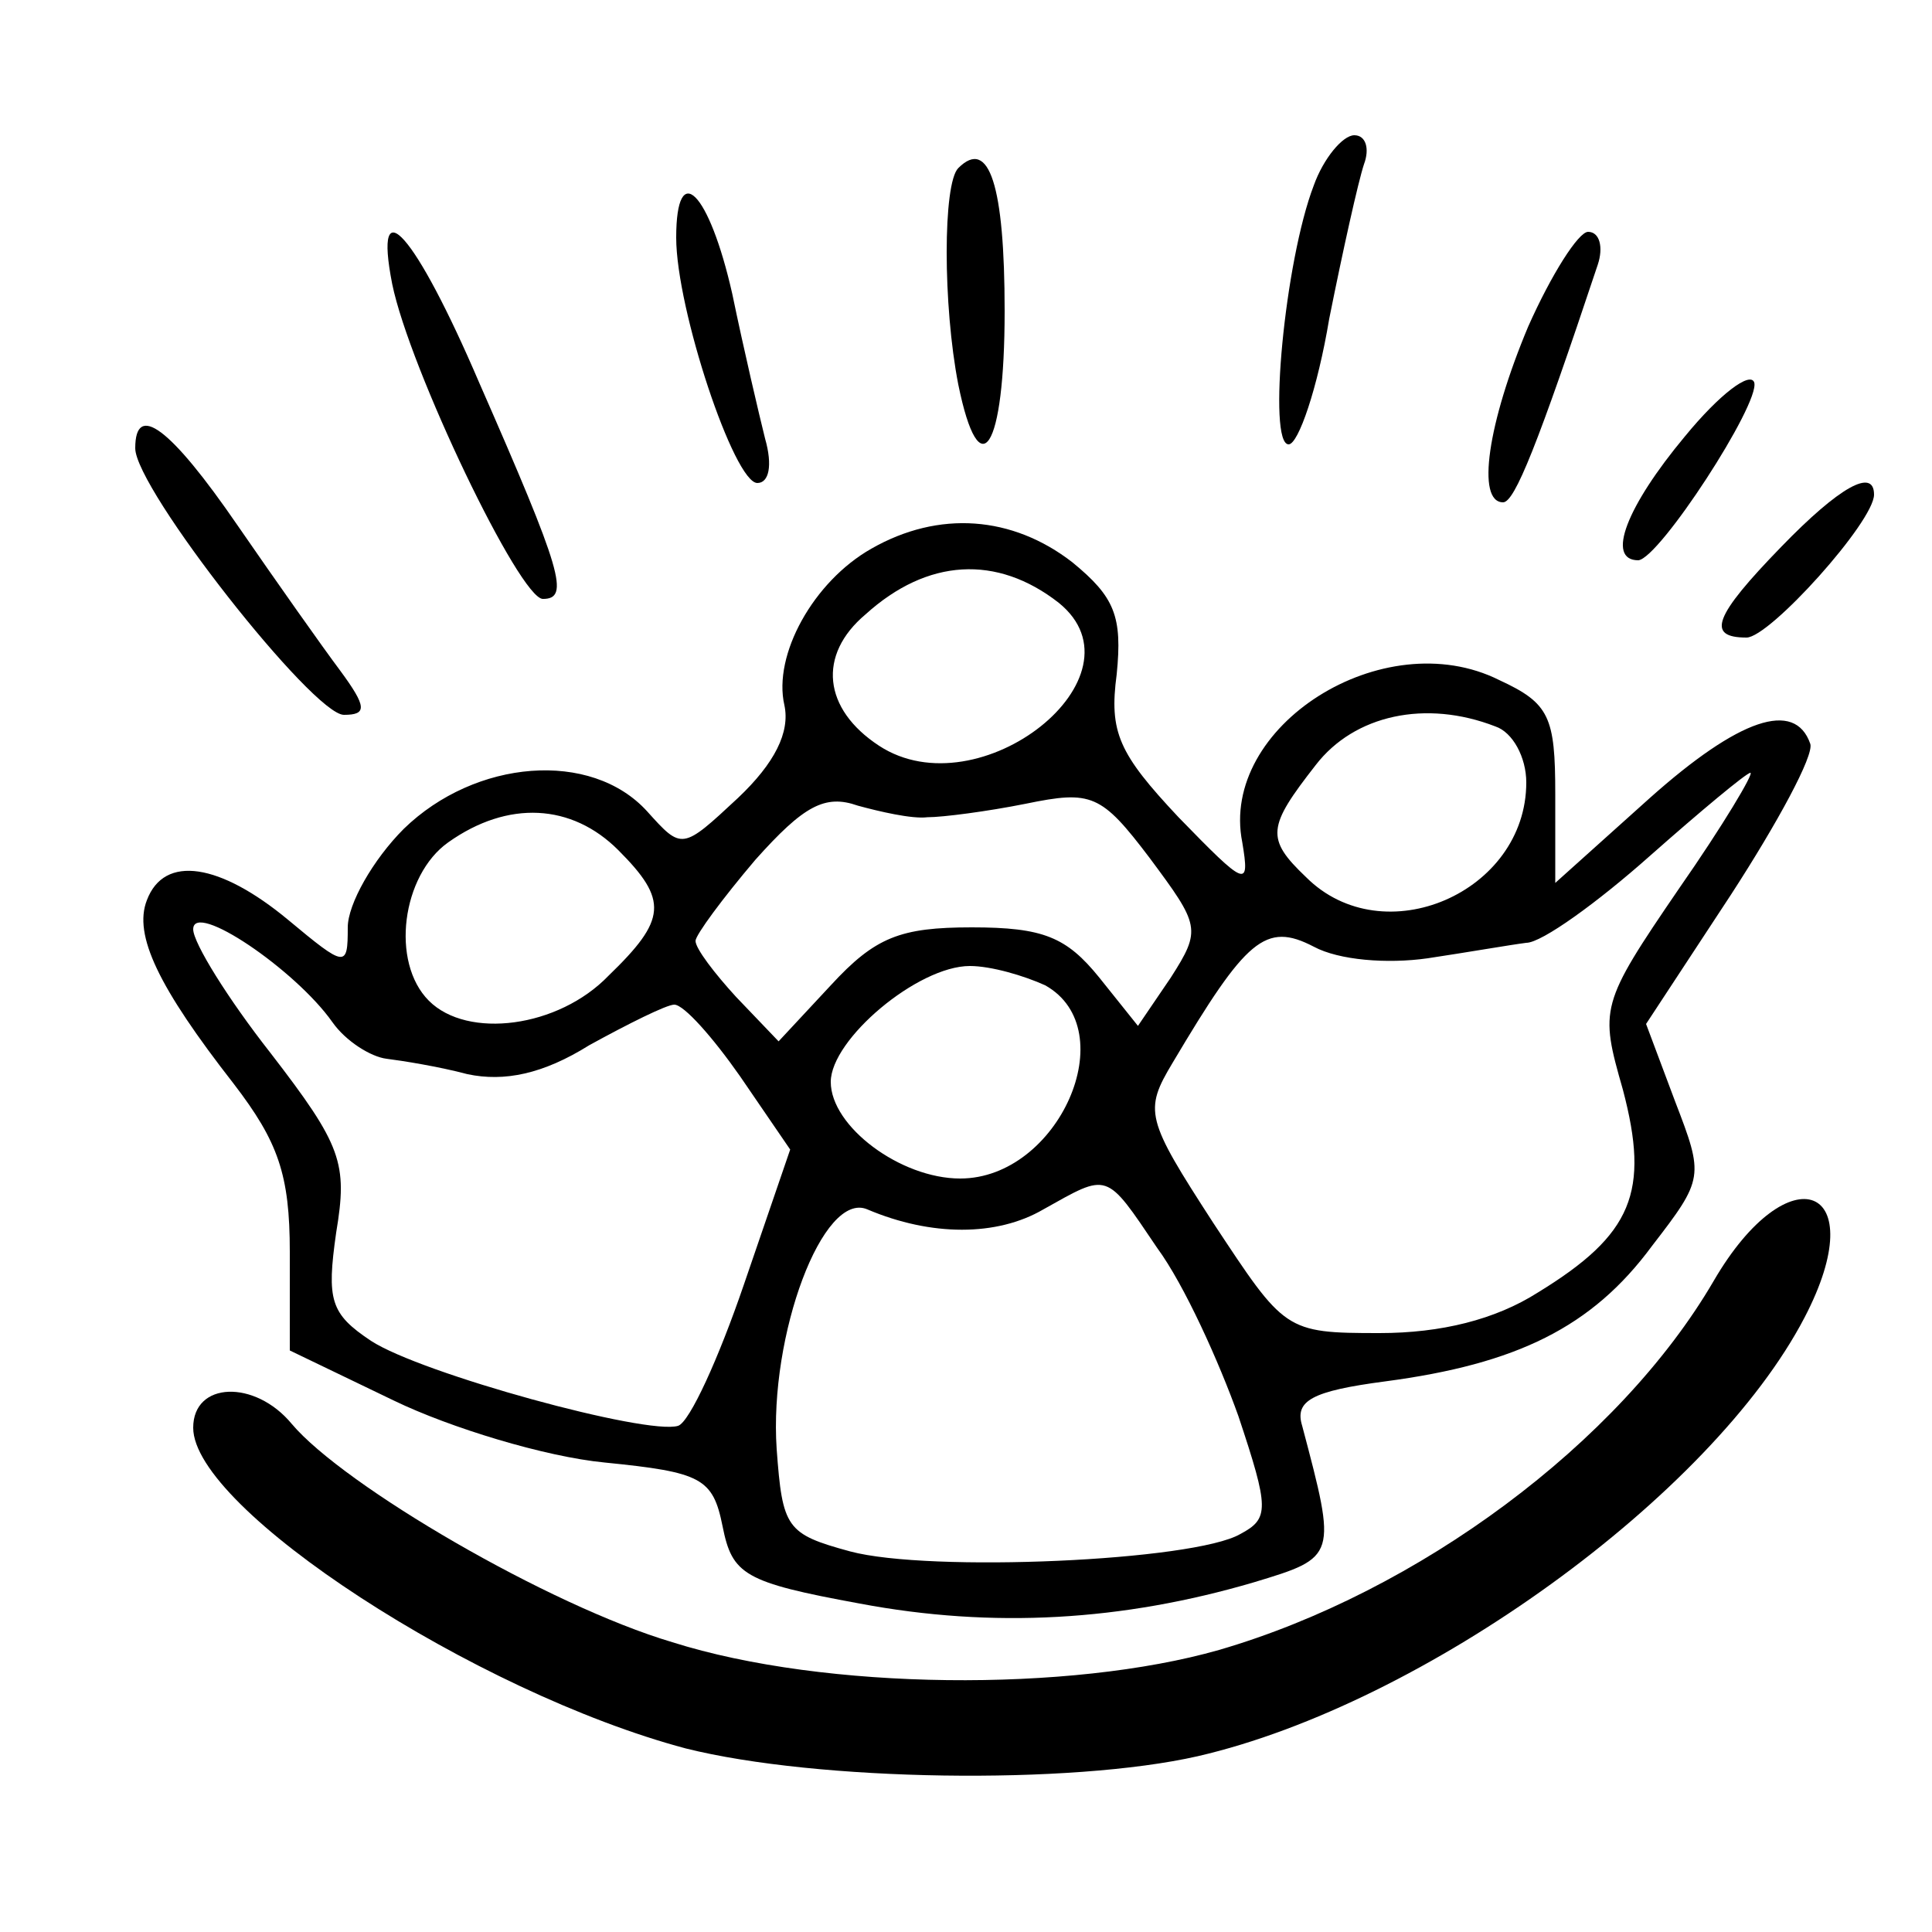 <?xml version="1.0" encoding="UTF-8" standalone="no"?>
<svg xmlns="http://www.w3.org/2000/svg" version="1.0" width="100pt" height="100pt" viewBox="0 0 100 100" preserveAspectRatio="xMidYMid meet">
  <g transform="translate(0,100) scale(0.1,-0.1)" fill="#000000" stroke="none">
    <path d="M680 904 c-15 -39 -24 -134 -13 -134 5 0 15 29 21 65 7 35 15 71 18 80 3 8 1 15 -5 15 -6 0 -16 -12 -21 -26z"></path>
    <path d="M496 913 c-8 -8 -8 -71 0 -112 11 -54 24 -34 24 38 0 65 -8 90 -24 74z"></path>
    <path d="M350 877 c0 -37 30 -127 42 -127 6 0 8 9 4 23 -3 12 -11 46 -17 75 -12 53 -29 70 -29 29z"></path>
    <path d="M203 853 c9 -44 66 -163 78 -163 14 0 10 14 -33 112 -33 77 -55 102 -45 51z"></path>
    <path d="M791 831 c-21 -50 -27 -91 -13 -91 6 0 18 30 49 123 3 9 1 17 -5 17 -5 0 -19 -22 -31 -49z"></path>
    <path d="M872 774 c-30 -36 -41 -64 -24 -64 11 1 63 81 60 92 -2 6 -18 -6 -36 -28z"></path>
    <path d="M70 768 c0 -21 92 -138 108 -138 12 0 12 4 -2 23 -9 12 -33 46 -53 75 -35 51 -53 64 -53 40z"></path>
    <path d="M922 717 c-35 -36 -39 -47 -18 -47 12 0 66 60 66 74 0 14 -18 4 -48 -27z"></path>
    <path d="M451 716 c-30 -17 -51 -55 -45 -81 3 -14 -5 -30 -24 -48 -29 -27 -29 -27 -47 -7 -29 32 -89 27 -126 -9 -16 -16 -29 -39 -29 -51 0 -21 -1 -21 -31 4 -35 29 -64 34 -73 10 -7 -18 6 -45 45 -95 23 -30 29 -47 29 -87 l0 -51 54 -26 c29 -14 78 -29 109 -32 50 -5 56 -8 61 -33 5 -25 11 -29 71 -40 69 -13 136 -9 204 11 43 13 43 13 25 81 -4 13 5 18 43 23 68 9 107 28 138 70 27 35 27 36 12 75 l-15 40 44 67 c24 37 43 72 41 78 -8 23 -37 13 -83 -28 l-49 -44 0 46 c0 40 -3 47 -29 59 -60 30 -145 -24 -133 -84 4 -24 2 -23 -33 13 -31 33 -36 44 -32 74 3 30 -1 40 -23 58 -31 24 -69 27 -104 7z m97 -28 c47 -38 -41 -108 -93 -74 -29 19 -32 47 -7 68 32 29 68 31 100 6z m226 -64 c9 -3 16 -16 16 -29 0 -57 -74 -89 -114 -49 -21 20 -20 26 5 58 20 26 57 34 93 20z m95 -84 c-41 -60 -41 -62 -29 -104 14 -53 5 -75 -44 -105 -22 -14 -50 -21 -82 -21 -49 0 -49 1 -86 57 -35 54 -36 58 -21 83 38 64 48 73 73 60 13 -7 38 -9 59 -6 20 3 43 7 51 8 8 0 37 21 64 45 26 23 50 43 52 43 2 0 -14 -27 -37 -60z m-389 37 c8 0 31 3 51 7 34 7 39 5 64 -28 26 -35 27 -37 11 -62 l-17 -25 -20 25 c-17 21 -29 26 -66 26 -37 0 -50 -5 -73 -30 l-27 -29 -22 23 c-11 12 -21 25 -21 29 0 3 14 22 31 42 25 28 36 34 53 28 11 -3 28 -7 36 -6z m-160 -17 c26 -26 25 -36 -5 -65 -26 -27 -73 -33 -93 -13 -20 20 -14 65 10 82 31 22 64 20 88 -4z m-148 -89 c7 -10 20 -18 28 -19 8 -1 27 -4 42 -8 19 -4 39 0 63 15 20 11 40 21 44 21 5 0 20 -17 34 -37 l26 -38 -24 -70 c-13 -38 -28 -71 -34 -73 -16 -5 -133 27 -159 44 -21 14 -23 21 -18 56 6 36 3 45 -34 93 -22 28 -40 57 -40 64 0 15 53 -21 72 -48z m369 19 c41 -23 7 -100 -44 -100 -31 0 -67 27 -67 50 0 22 45 60 72 60 11 0 28 -5 39 -10z m58 -136 c14 -19 32 -59 42 -87 16 -48 16 -53 1 -61 -24 -14 -161 -20 -202 -9 -33 9 -35 12 -38 53 -4 59 24 134 47 124 33 -14 67 -14 91 0 34 19 32 20 59 -20z"></path>
    <path d="M887 337 c-49 -84 -153 -161 -256 -191 -77 -22 -204 -21 -283 4 -64 19 -170 81 -197 113 -19 23 -51 22 -51 -2 0 -42 146 -137 255 -166 68 -17 199 -19 265 -4 117 27 266 135 314 227 36 69 -8 86 -47 19z"></path>
  </g>
</svg>
